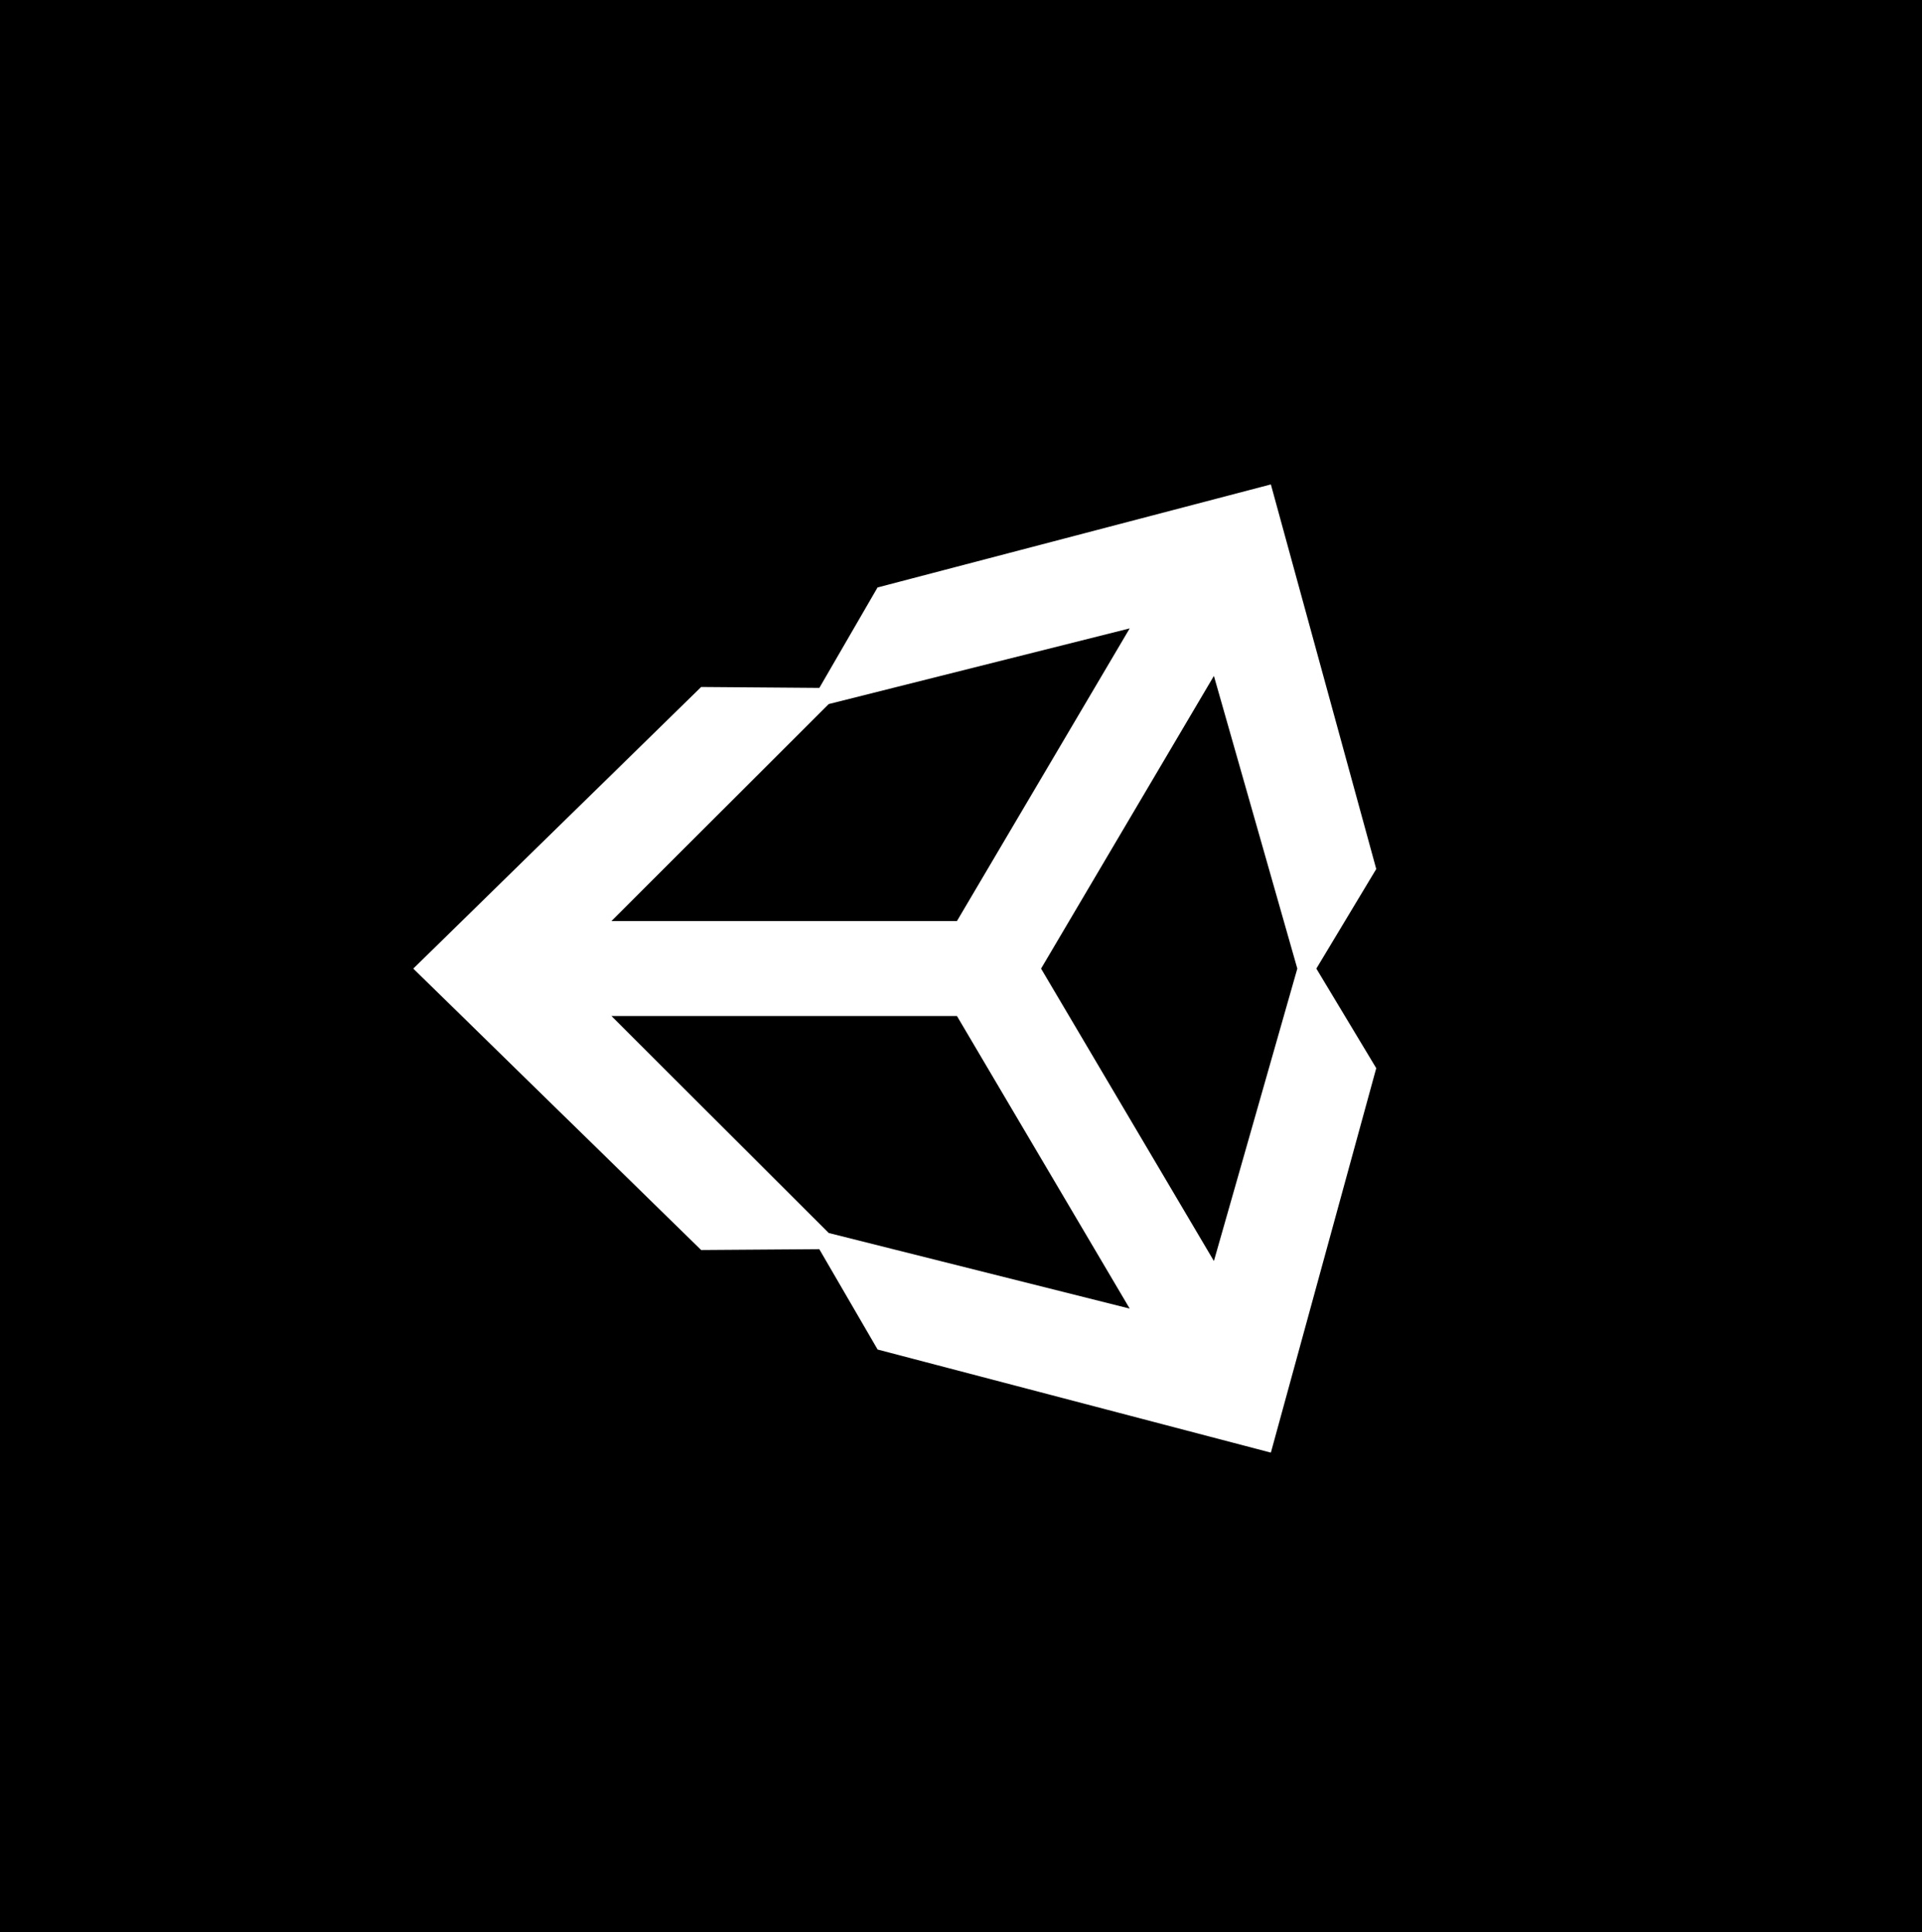 <?xml version="1.0" encoding="utf-8"?>
<!-- Generator: Adobe Illustrator 16.0.0, SVG Export Plug-In . SVG Version: 6.00 Build 0)  -->
<!DOCTYPE svg PUBLIC "-//W3C//DTD SVG 1.1//EN" "http://www.w3.org/Graphics/SVG/1.1/DTD/svg11.dtd">
<svg version="1.1" id="Layer_1" xmlns="http://www.w3.org/2000/svg" xmlns:xlink="http://www.w3.org/1999/xlink" x="0px" y="0px"
	 width="994.637px" height="1000px" viewBox="0 0 994.637 1000" enable-background="new 0 0 994.637 1000" xml:space="preserve">
<g>
	<rect width="994.637" height="1000"/>
	<path fill="#FFFFFF" d="M628.196,652.581l-89.443-151.333l89.443-151.468l43.17,151.468L628.196,652.581z M428.869,638.076
		L316.425,525.799h178.802L584.62,677.2L428.869,638.076z M428.869,364.351l155.75-39.157l-89.393,151.433H316.425L428.869,364.351z
		 M657.674,250.69l-203.543,53.323l-30.118,51.972l-61.163-0.472L213.861,501.248L362.85,646.879l61.129-0.438l30.186,51.939
		l203.509,53.355l54.535-198.953l-30.998-51.535l30.998-51.535L657.674,250.69z"/>
</g>
</svg>
